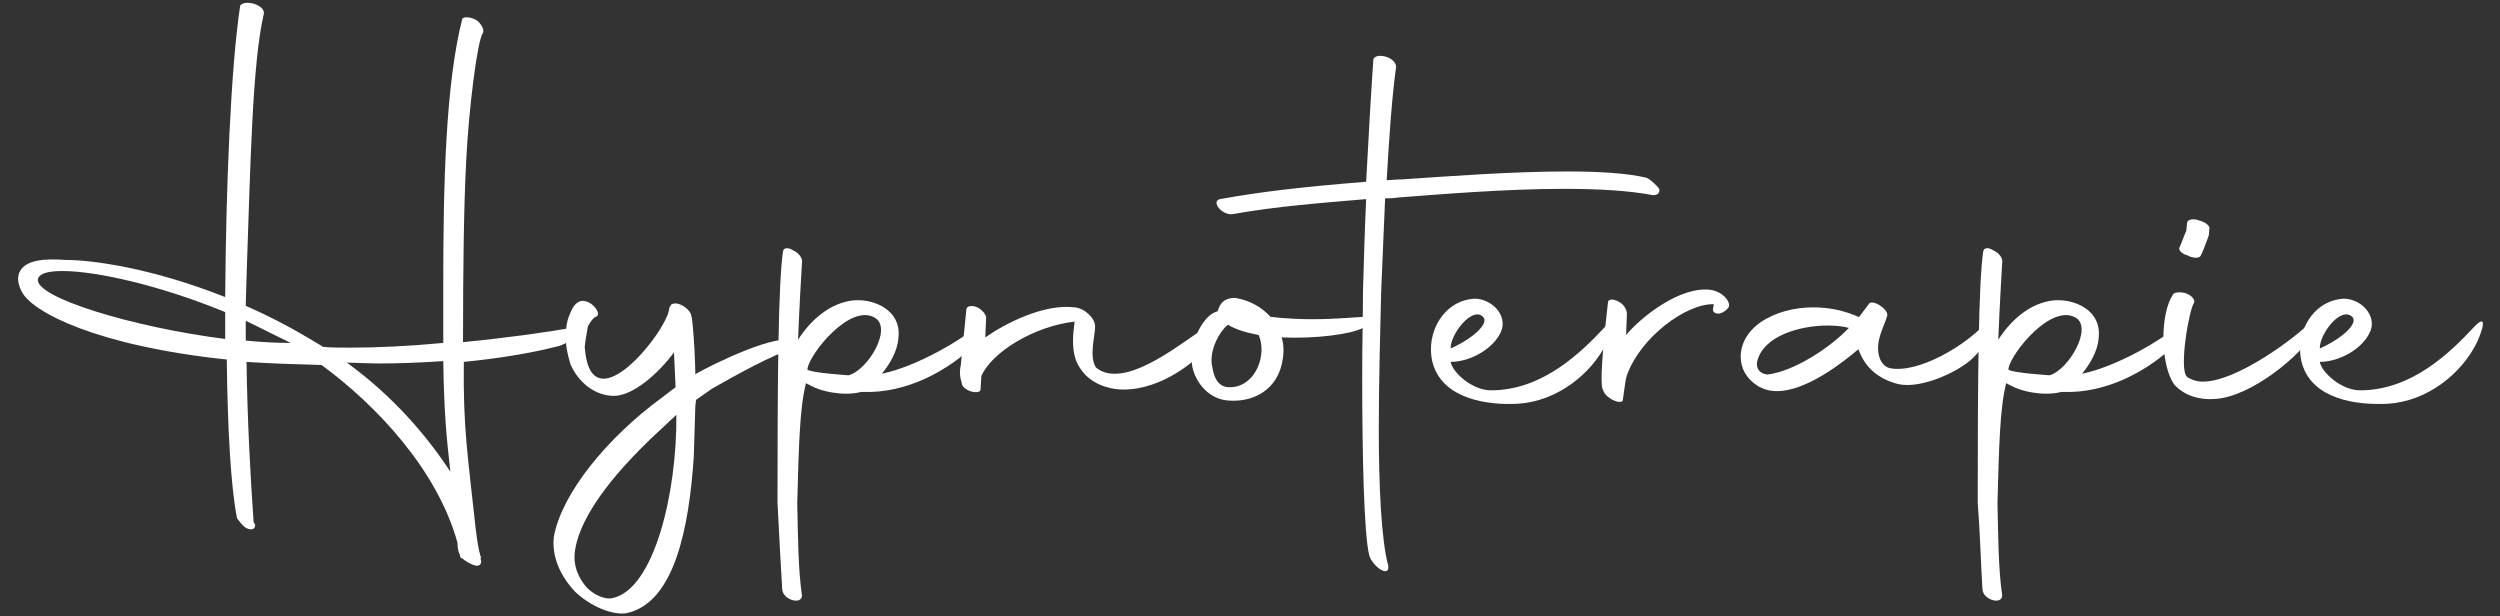 <?xml version="1.0" encoding="utf-8"?>
<!-- Generator: Adobe Illustrator 28.3.0, SVG Export Plug-In . SVG Version: 6.00 Build 0)  -->
<svg version="1.1" id="Vrstva_1" xmlns="http://www.w3.org/2000/svg" xmlns:xlink="http://www.w3.org/1999/xlink" x="0px" y="0px"
	 viewBox="0 0 316.4 78" style="enable-background:new 0 0 316.4 78;" xml:space="preserve">
<rect x="0" y="0" width="316.4" height="78" fill="#333333" stroke="none"/>
<style type="text/css">
	.st0{fill:#FFFFFF;}
</style>
<g>
	<path class="st0" d="M28.5,37.6c0.1-13.9,0.7-29,1.9-36.9c0.6-0.8,3.1-0.1,3,1c-1.5,6.4-1.7,19.4-2.2,33.4l-0.1,3.6
		c2.5,1.1,5.1,2.4,7.8,4l2,1.2c1,0.1,2.2,0.1,3.4,0.1c3.5,0,7.6-0.2,11.8-0.6V36c0-12.8,0.3-25.3,2.4-33.6c0.2-0.4,1.4-0.2,2,0.3
		c0.6,0.6,0.8,1.2,0.6,1.5c-0.7,1-1.8,9.8-2.1,16.2c-0.3,5.7-0.4,13.4-0.4,22.9c5.2-0.5,10.3-1.2,14.3-1.9c0.3-0.3,0.2,1.7-2.2,2.4
		c-3.9,1-8,1.6-12,2c-0.1,8.4,0.5,11.8,1.5,21.1c0.3,2.6,0.6,3.5,0.7,3.7h-0.1l0.1,0.4c0,0.3-0.1,0.6-0.6,0.6
		c-0.6-0.1-1.3-0.5-1.9-1c-0.1,0.1-0.1,0.1-0.1-0.1c-0.1-0.1-0.1-0.2-0.1-0.3c-0.2-0.3-0.3-0.9-0.3-1.5
		c-2.5-9.1-10.1-17.3-17.2-22.5c-3.4-0.1-6.6-0.2-9.5-0.4c0.1,7.2,0.5,14.8,0.9,20.3l0.2,0.3c0,0.3-0.1,0.6-0.6,0.6
		c-0.8-0.1-1.2-0.8-1.7-1.4c-0.8-4-1.2-11.5-1.3-20.1c-16.3-1.7-24.8-6-26-8.7c-1-2-0.1-3.4,2-3.8c1-0.2,2.2-0.2,3.7-0.1
		C11.6,32.9,19.2,33.9,28.5,37.6z M28.5,42.9v-3.4c-8-3.3-16.2-5.2-20.6-5.2c-1.8,0-2.9,0.3-3.1,1C4.3,37.6,16.7,41.4,28.5,42.9z
		 M31.1,40.6v2.5c2,0.2,3.8,0.3,5.7,0.3C34.9,42.5,33,41.5,31.1,40.6z M56.1,45.7c-2.9,0.2-5.7,0.3-8,0.3c-1.6,0-3.1-0.1-4.2-0.1
		c4.7,3.4,9.3,8,13.1,13.8C56.5,55.3,56.2,52.2,56.1,45.7z"/>
	<path class="st0" d="M85.3,44.6c-2,2.7-5.2,5.5-7.6,5.5s-4.5-1.7-5.5-4c-0.3-1-0.6-2.2-0.6-3.4c0-1,0.1-2,0.5-2.9
		c0.3-0.8,0.7-1.5,1.4-1.7c0.4-0.1,1.2,0.1,1.7,0.7c0.6,0.6,0.6,1.2,0.2,1.3c-0.3,0.1-0.6,0.5-1,1.2c-0.1,0.7-0.3,1.6-0.4,2.6
		c0.1,1.1,0.3,3.1,1.5,3.8c2.9,1.7,9.1-6.5,9.2-8.7c0-0.1,0.1-0.2,0.2-0.3c-0.1-0.1-0.1-0.1,0-0.1c0.1-0.1,0.3-0.2,0.6-0.2
		c0.7,0,1.9,0.8,2,1.6c0.1,0.1,0.4,3,0.5,7.1v0.3l0.1-0.1c1.9-1.1,10.8-5.5,12.4-4c0.6,0.6,0.6,0.7,0,0.8c-2.8,0.8-7.4,3.4-10.4,5.1
		l-2,1.4L88,51.4l-0.2,6.5c-0.6,8.8-2.4,18.4-8.5,19.7c-1.7,0.3-4.5-0.8-6.5-2.7c-1.9-2-3-4.5-2.7-7c1-5.4,6.6-12.4,13.7-17.6
		l1.7-1.3L85.3,44.6z M85.6,52.5L84,54c-5.7,5.2-10.4,10.8-11.2,15.5c-0.4,2.2,0.6,3.9,1.5,4.9c1,1,2.4,1.5,3.2,1.3
		C82.8,74.6,85.7,62.3,85.6,52.5z"/>
	<path class="st0" d="M98.4,63.6c0-15.9,0.1-27.8,0.7-31.8c0.1-0.5,0.7-0.5,1.3-0.1c0.7,0.3,1.2,1,1.1,1.5c-0.1,1.7-0.3,5-0.5,9.8
		c1.8-2.8,4-4.3,6-4.8c2.8-0.8,7.2,0.7,6.7,4.6c-0.1,1.6-1.1,3.3-2.1,4.5c4.4-0.9,10.2-4.3,12.7-6.5c0.8-0.6,0,1.8-0.7,2.6
		c-3.6,3.6-9,6.4-14.3,6.2H109c-2.3,0.6-5.2-0.1-6.4-0.8l-0.6-0.3c-0.8,3.2-0.9,7.9-1.1,15.2c0.1,4.2,0.1,8.2,0.6,11.7
		c-0.1,1.2-2.4,0.5-2.5-0.8C98.8,71.5,98.6,67.4,98.4,63.6z M110.7,40.2c-3.1-1.8-8.1,4.4-8.5,6.4v0.2c0.8,0.4,4.1,0.6,5.2,0.7
		C109.9,46.8,113,41.5,110.7,40.2z"/>
	<path class="st0" d="M121.6,46.2l0.7-7c0-0.5,0.7-0.6,1.4-0.3c0.6,0.3,1.2,1,1.1,1.4l-0.1,2.4c2.4-1.7,7.4-4.3,11.3-3.8
		c1.3,0.1,2.6,1.4,2.6,2.4c0,1.2-0.8,3.8,0.1,5.2c0.7,0.6,1.5,0.8,2.4,0.8c4.3,0,10.4-5.5,12.7-6.6c0.3-0.1,0.6,1.4-0.5,2.7
		c-1.7,2.2-6.2,5.9-11.1,5.9c-2,0-4.3-0.8-5.5-2.7c-0.7-1-0.9-2.2-0.9-3.5c0-0.8,0.1-1.5,0.2-2.4c-5.2,0.6-10.5,3.9-11.8,6.9
		l-0.1,1.6c0.1,0.9-2.4,0.3-2.4-0.8C121.5,47.8,121.4,47.1,121.6,46.2z"/>
	<path class="st0" d="M162.2,42.7c0.3,0.9,0.3,2,0.1,3c-0.6,3.5-3.5,5.2-6.7,5c-2.6-0.1-4.3-2.3-4.7-4.3c-0.5-2.9,1.3-6.3,2.9-6.9
		c0.1,0,0.2-0.1,0.3-0.1c0.3-1,0.8-1.7,2.2-1.7c1.9,0.3,3.4,1.2,4.5,2.4c1.7,0.2,3.6,0.3,5.2,0.3c3.3,0,6-0.3,6.6-0.3
		c2-0.1,1.5,0.8-0.1,1.4C171,42.3,166.5,42.9,162.2,42.7z M153.4,46.3c0.3,2,1.1,2.8,2.4,2.7c3.1-0.1,4.6-4.1,3.5-6.6
		c-1.6-0.3-2.9-0.7-3.9-1.3l-0.1,0.1C154.4,41.9,153,44.3,153.4,46.3z"/>
	<path class="st0" d="M172.4,47.5c0-4.1,0.1-7.8,0.1-10.6c0.1-3.3,0.2-7.4,0.4-11.7c-5.8,0.5-11.3,0.9-16.9,1.9
		c-1.3,0.2-2.8-1.6-1.6-1.9c5-0.9,9.9-1.5,18.5-2.2c0.3-5.5,0.6-11,0.9-15.3c-0.1-1.1,2.7-0.7,2.9,0.7c-0.5,3.5-0.9,9-1.2,14.4
		c0.6,0,1.3-0.1,2-0.1c5.9-0.4,13.9-1,20.8-1c4,0,7.6,0.2,10.1,0.8c0.6,0.3,1.3,1,1.6,1.4c0.1,0.6-0.3,0.8-0.8,0.8
		c-3.1-0.6-7.1-0.8-11.3-0.8c-7.5,0-15.7,0.7-21,1.1c-0.6,0.1-1,0.1-1.6,0.1l-0.5,11.8c-0.1,4.5-0.3,11.1-0.3,17.4
		c0,7.1,0.3,14,1.2,17.3c0.2,1.6-2,0.1-2.4-1.3C172.6,67.7,172.4,56.9,172.4,47.5z"/>
	<path class="st0" d="M181.4,46.2c-0.2-0.6-0.3-1.3-0.3-2c0-3.1,2.1-6.2,5.5-6.4c2.2,0,4.2,2.1,3.4,4.1c-0.9,2.2-3.9,3.9-6.4,3.9
		c0.2,1.3,2.7,3.6,5.1,3.6c6.6,0,11.5-4.9,14.4-8c1.6-1.7,1.3-0.1,0.3,1.9c-2,4.1-6.4,7.5-11.3,7.8
		C188.2,51.3,182.8,50.5,181.4,46.2z M183.6,44.1c2.9-1.3,4.9-3.2,4.1-4C186.3,38.7,183.5,42.4,183.6,44.1z"/>
	<path class="st0" d="M203.5,38.3c0-0.5,0.7-0.5,1.4-0.1c0.6,0.3,1,1,1,1.5l-0.1,2.7c1.8-2.2,6.9-6.3,10.8-5.7
		c1.6,0.3,2.6,1.7,2.1,2.3c-1,1.1-2,0.7-1.9,0.1l0.1-0.6c-3.5-0.1-9.3,4.2-11,9c-0.2,0.6-0.2,1-0.5,3c0.1,0.9-2.2,0-2.5-1.1
		C202.6,49,202.5,47.1,203.5,38.3z"/>
	<path class="st0" d="M220.3,45.1c0-1.5,0.8-3.1,2.5-4.3c1.9-1.3,4.3-1.9,6.7-1.9c2,0,3.9,0.4,5.7,1.2h0.1l1.2-1.6
		c0.4-0.8,2.8,0.8,2.3,1.6c-0.3,1-1,2.3-1.1,3.6c-0.1,1.2,0.3,2.6,1.5,2.9c3.6,0.7,9.6-2.9,12.1-5.7c1.2-1.2,2.2,0.6-1.6,4.4
		c-1.7,1.7-6.6,4-9.5,3.3c-2.3-0.6-4.1-1.9-5-4.4c-2,1.7-6.6,5.3-10.3,5.3c-0.9,0-1.7-0.2-2.5-0.7C221,47.9,220.3,46.6,220.3,45.1z
		 M234,41.5c-0.7-0.2-1.7-0.3-2.7-0.3c-3.5,0-8.1,1.3-8.9,4.5c-0.2,0.8,0.2,1.6,1.3,1.7C227,47,231.5,44.1,234,41.5z"/>
	<path class="st0" d="M250.3,63.6c0-15.9,0.1-27.8,0.7-31.8c0.1-0.5,0.7-0.5,1.3-0.1c0.7,0.3,1.2,1,1.1,1.5c-0.1,1.7-0.3,5-0.5,9.8
		c1.8-2.8,4-4.3,6-4.8c2.8-0.8,7.2,0.7,6.7,4.6c-0.1,1.6-1.1,3.3-2.1,4.5c4.4-0.9,10.2-4.3,12.7-6.5c0.8-0.6,0,1.8-0.7,2.6
		c-3.6,3.6-9,6.4-14.3,6.2h-0.3c-2.3,0.6-5.2-0.1-6.4-0.8l-0.6-0.3c-0.8,3.2-0.9,7.9-1.1,15.2c0.1,4.2,0.1,8.2,0.6,11.7
		c-0.1,1.2-2.4,0.5-2.5-0.8C250.7,71.5,250.6,67.4,250.3,63.6z M262.7,40.2c-3.1-1.8-8.1,4.4-8.5,6.4v0.2c0.8,0.4,4.1,0.6,5.2,0.7
		C261.8,46.8,264.9,41.5,262.7,40.2z"/>
	<path class="st0" d="M273.8,42.8c0-2.2,0.4-4.3,1.2-5.5c0.1-0.3,0.8-0.4,1.6-0.2c0.8,0.3,1.2,0.8,1.1,1.2c-0.6,0.6-2,8.5-0.9,9.4
		c0.6,0.4,1.3,0.6,2,0.6c4.3,0,11.8-5.6,13.8-7.7c0.3-0.3,1,0.1,0.1,1.7c-1.3,2.4-7.7,8-12.5,8.2c-1.7,0.1-3.6-0.3-5-1.8
		C274.3,47.5,273.8,45.1,273.8,42.8z M275.9,31.2c0.1-0.2,0.6-1.6,0.8-2l0.1-1c0-0.4,0.8-0.6,1.5-0.3c0.9,0.2,1.5,0.8,1.3,1.1
		c0,0.3,0,0.8-0.2,1.2c-0.1,0.3-0.7,1.9-0.9,2.2c-0.2,0.3-1,0.3-1.7-0.1C276,32.1,275.6,31.5,275.9,31.2z"/>
	<path class="st0" d="M291.4,46.2c-0.2-0.6-0.3-1.3-0.3-2c0-3.1,2.1-6.2,5.5-6.4c2.2,0,4.2,2.1,3.4,4.1c-0.9,2.2-3.9,3.9-6.4,3.9
		c0.2,1.3,2.7,3.6,5.1,3.6c6.6,0,11.5-4.9,14.4-8c1.6-1.7,1.3-0.1,0.4,1.9c-2,4.1-6.4,7.5-11.3,7.8
		C298.1,51.3,292.8,50.5,291.4,46.2z M293.6,44.1c2.9-1.3,4.9-3.2,4.1-4C296.2,38.7,293.5,42.4,293.6,44.1z"/>
</g>
</svg>
